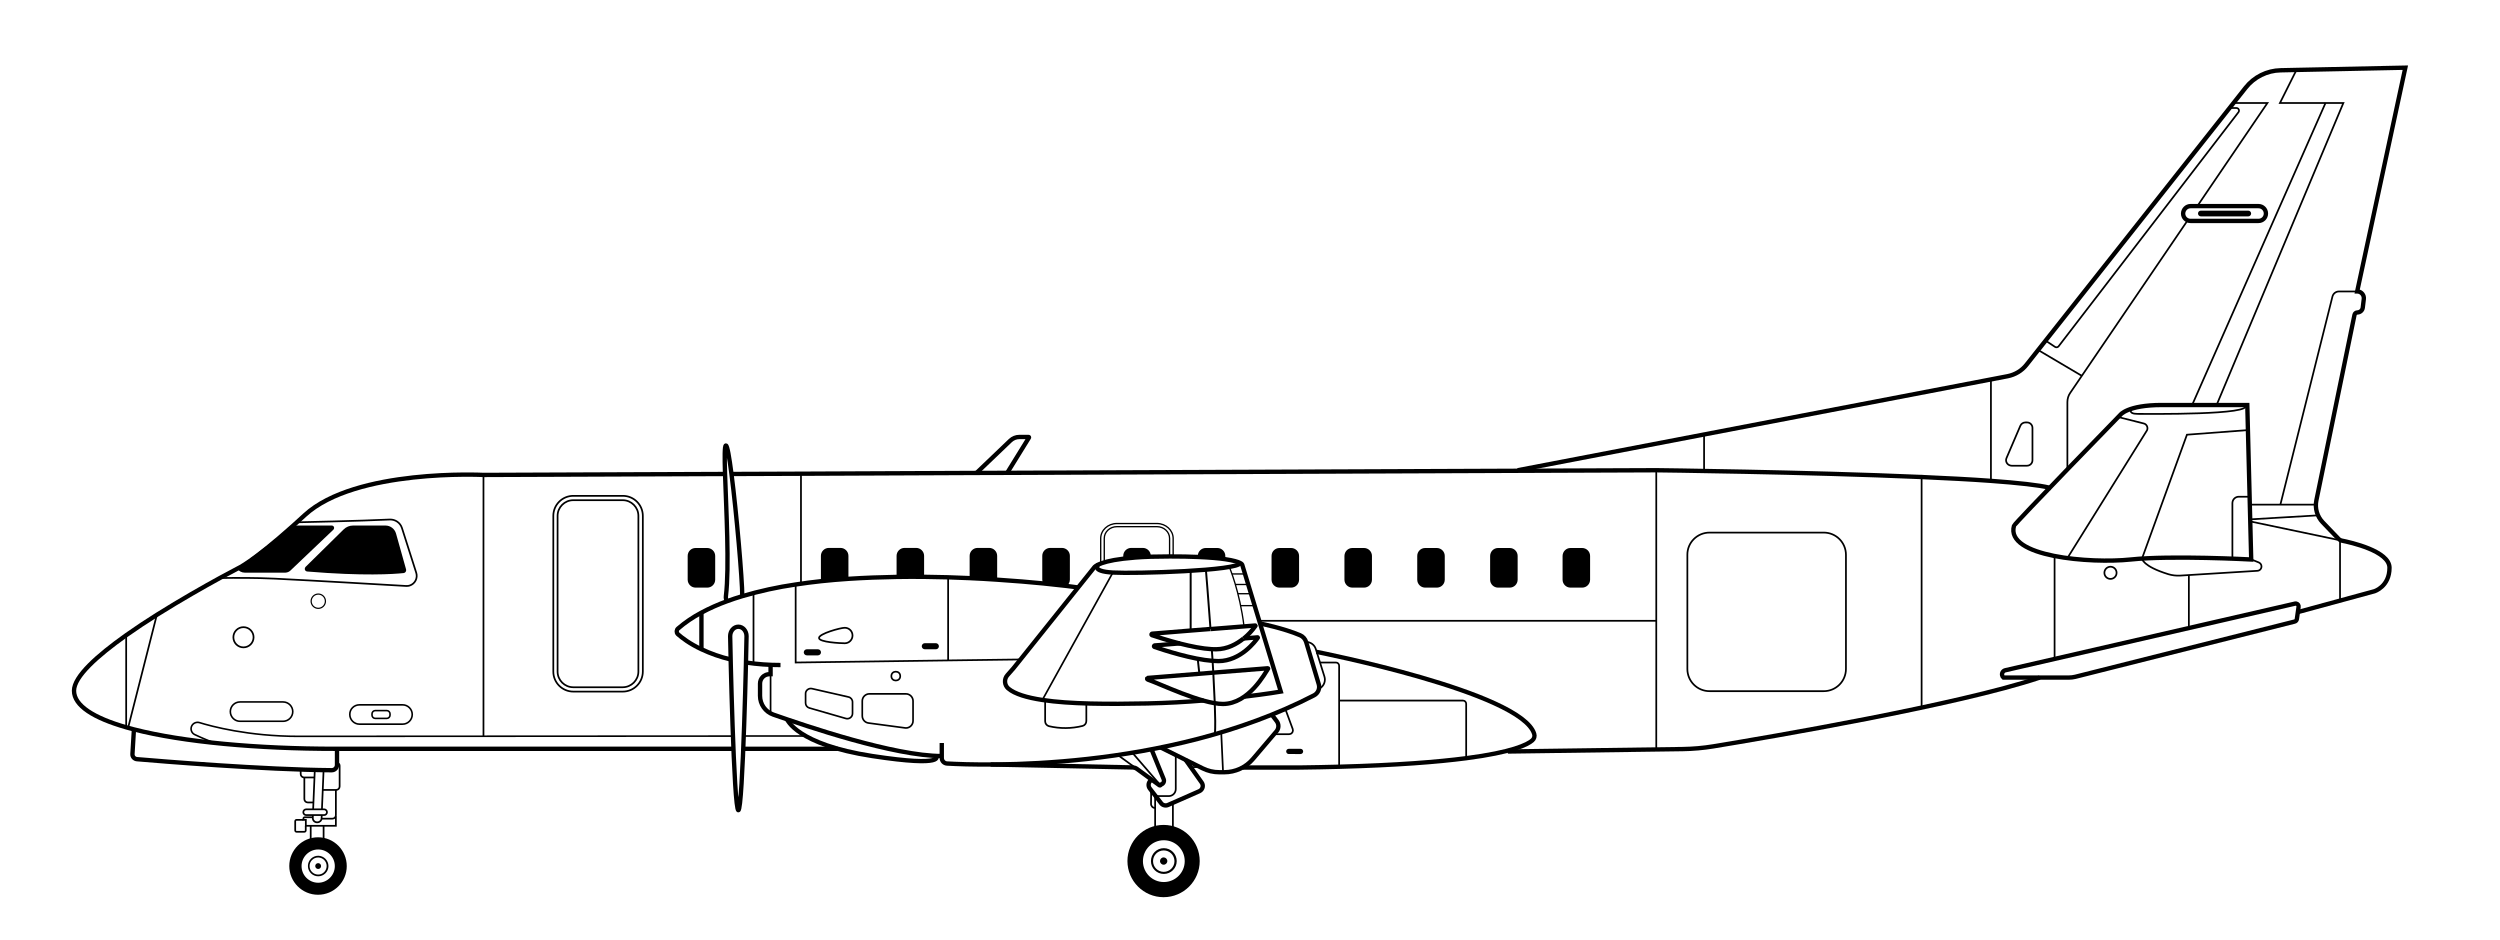 <?xml version="1.0" encoding="utf-8"?>
<!-- Generator: Adobe Illustrator 24.1.1, SVG Export Plug-In . SVG Version: 6.00 Build 0)  -->
<svg version="1.1" id="Capa_1" xmlns="http://www.w3.org/2000/svg" xmlns:xlink="http://www.w3.org/1999/xlink" x="0px" y="0px"
	 viewBox="0 0 2870.9 1080" style="enable-background:new 0 0 2870.9 1080;" xml:space="preserve">
<style type="text/css">
	.st0{fill:none;stroke:#000000;stroke-width:5;stroke-miterlimit:10;}
	.st1{fill:none;stroke:#000000;stroke-width:2;stroke-miterlimit:10;}
	.st2{fill:none;stroke:#000000;stroke-width:1.41;stroke-miterlimit:10;}
	.st3{fill:none;stroke:#000000;stroke-width:1.86;stroke-miterlimit:10;}
	.st4{fill:none;stroke:#000000;stroke-width:1.55;stroke-miterlimit:10;}
	.st5{fill:none;stroke:#000000;stroke-width:1.94;stroke-miterlimit:10;}
	.st6{fill:none;stroke:#000000;stroke-width:2.26;stroke-miterlimit:10;}
	.st7{fill-rule:evenodd;clip-rule:evenodd;}
</style>
<path class="st0" d="M853.5,859.9h108.6"/>
<path class="st0" d="M2355.2,560.5c-0.5-0.1-1-0.3-1.5-0.4c-11.9-3-36.1-5.6-67.4-7.9c-23.3-1.7-50.6-3.1-79.6-4.4
	C2073.2,542,1902,540,1902,540l-745.4,3l-35.2,0.1L919.8,544l-79.8,0.3"/>
<path class="st0" d="M832.6,544.3l-277.3,1.1c0,0-147-7.6-205.4,46.2c-3.1,2.8-6,5.5-8.9,8.1l-4.3,3.9
	c-47.2,42.2-63.5,49.1-64.1,49.4l0,0c0,0-7.7,4-20,10.7l0,0c-17.7,9.7-45,25.1-72.4,42.3c-12,7.5-23.9,15.4-35.2,23.4
	c-33.3,23.6-60,47.5-60,63.8c0,17.2,22.7,31.3,59.9,42l2.1,0.6c2.2,0.6,4.5,1.2,6.8,1.8c56.7,14.6,142,22.3,231.6,22.3h456.7"/>
<line class="st1" x1="144.9" y1="835.2" x2="144.9" y2="729.5"/>
<line class="st1" x1="180.1" y1="706.1" x2="147.1" y2="835.8"/>
<path class="st1" d="M341,599.8c0,0,75.1-1.6,106.5-3.2c6.4-0.3,12.2,3.7,14.1,9.8l16.4,51.4c1.9,6.1-1.4,12.6-7.5,14.6
	c-1.1,0.4-2.3,0.5-3.5,0.5h-0.7c-20.9-1.2-103.8-6.1-150.9-8.4c-21-1-43.4-1-62.9-0.7"/>
<path d="M336.7,603.5H381c1.5,0,2.7,1.2,2.7,2.7c0,0.7-0.3,1.5-0.8,2l-49.5,47.1c-1.5,1.4-3.5,2.2-5.6,2.3H281
	c-3.4,0-6.6-1.7-8.5-4.5l0,0L336.7,603.5z"/>
<path d="M405.5,603.5h37.1c5.7,0,10.7,3.8,12.2,9.3l11.5,41c0.5,1.8-0.5,3.7-2.3,4.2c-0.2,0.1-0.4,0.1-0.6,0.1
	c-11.1,1.2-46,3.6-110.6-1.8c-1.7-0.1-3-1.6-2.8-3.3c0.1-0.7,0.4-1.4,0.9-2l43.7-43C397.5,605.1,401.4,603.5,405.5,603.5z"/>
<circle class="st1" cx="279.6" cy="731.8" r="11.6"/>
<circle class="st2" cx="365.5" cy="690.4" r="8.2"/>
<path class="st3" d="M275.6,806.1h49.5c6.1,0,11.1,5,11.1,11.1l0,0c0,6.1-5,11.1-11.1,11.1h-49.5c-6.1,0-11.1-5-11.1-11.1l0,0
	C264.5,811.1,269.4,806.1,275.6,806.1z"/>
<path class="st3" d="M412.8,809.4h49.5c6.1,0,11.1,5,11.1,11.1l0,0c0,6.1-5,11.1-11.1,11.1h-49.5c-6.1,0-11.1-5-11.1-11.1l0,0
	C401.6,814.3,406.6,809.4,412.8,809.4z"/>
<path class="st3" d="M431,816h13.1c2.1,0,3.8,1.7,3.8,3.8v1.4c0,2.1-1.7,3.8-3.8,3.8H431c-2.1,0-3.8-1.7-3.8-3.8v-1.4
	C427.2,817.7,428.9,816,431,816z"/>
<path class="st3" d="M925.1,845.2h-71"/>
<path class="st3" d="M246.3,853.2c-4.3-1.7-12.6-4.8-22.8-9.7c-3.7-1.8-5.1-6.3-3.3-9.9c1.6-3.2,5.3-4.8,8.8-3.8
	c13.3,4.1,56,15.8,114,15.8c52.6,0,350.6-0.2,498.6-0.3"/>
<line class="st1" x1="555.2" y1="545.4" x2="555.2" y2="845.5"/>
<path class="st1" d="M715.2,794.2h-56.8c-12.7,0-23-10.3-23-23V592.4c0-12.7,10.3-23,23-23h56.8c12.7,0,23,10.3,23,23v178.9
	C738.1,783.9,727.9,794.2,715.2,794.2z M658.3,574.4c-9.9,0-18,8.1-18,18v178.8c0,9.9,8.1,18,18,18h56.8c9.9,0,18-8.1,18-18V592.4
	c0-9.9-8.1-18-18-18H658.3z"/>
<path class="st4" d="M1268.1,645.8v-27.6c0-7.4,6.5-13.4,14.5-13.4h46c8,0,14.5,6,14.5,13.4V639l0,0 M1264,647.2v-28.9
	c0-9.4,8.3-17.1,18.6-17.1h46c10.2,0,18.6,7.7,18.6,17.1V639"/>
<path d="M798.8,629.3h13.4c5,0,9.1,4.1,9.1,9.1v27.3c0,5-4.1,9.1-9.1,9.1h-13.4c-5,0-9.1-4.1-9.1-9.1v-27.3
	C789.7,633.3,793.7,629.3,798.8,629.3z"/>
<path d="M942.9,667.4c-0.1-0.6-0.2-1.2-0.2-1.8v-27.3c0-5,4.1-9.1,9.1-9.1h13.4c5,0,9.1,4.1,9.1,9.1v26.4L942.9,667.4z"/>
<path d="M1061.2,662.4v-24.1c0-5-4.1-9.1-9.1-9.1h-13.4c-5,0-9.1,4.1-9.1,9.1v24.1H1061.2z"/>
<path d="M1145.1,665.7v-27.4c0-5-4.1-9.1-9.1-9.1h-13.4c-5,0-9.1,4.1-9.1,9.1v25.6L1145.1,665.7z"/>
<path d="M1224.9,672.9c2.3-1.7,3.7-4.4,3.7-7.3v-27.3c0-5-4.1-9.1-9.1-9.1H1206c-5,0-9.1,4.1-9.1,9.1v27.3c0,1.5,0.4,3,1.1,4.4
	L1224.9,672.9z"/>
<path d="M1289.9,641.6v-3.3c0-5,4.1-9.1,9.1-9.1h13.4c5,0,9.1,4.1,9.1,9.1v1L1289.9,641.6z"/>
<path d="M1375.5,639.6v-1.2c0-5,4.1-9.1,9.1-9.1h13.4c5,0,9.1,4.1,9.1,9.1v3.8L1375.5,639.6z"/>
<path d="M1469.3,629.3h13.4c5,0,9.1,4.1,9.1,9.1v27.3c0,5-4.1,9.1-9.1,9.1h-13.4c-5,0-9.1-4.1-9.1-9.1v-27.3
	C1460.2,633.3,1464.3,629.3,1469.3,629.3z"/>
<path d="M1553,629.3h13.4c5,0,9.1,4.1,9.1,9.1v27.3c0,5-4.1,9.1-9.1,9.1H1553c-5,0-9.1-4.1-9.1-9.1v-27.3
	C1544,633.3,1548,629.3,1553,629.3z"/>
<path d="M1636.6,629.3h13.4c5,0,9.1,4.1,9.1,9.1v27.3c0,5-4.1,9.1-9.1,9.1h-13.4c-5,0-9.1-4.1-9.1-9.1v-27.3
	C1627.5,633.3,1631.6,629.3,1636.6,629.3z"/>
<path d="M1720.3,629.3h13.4c5,0,9.1,4.1,9.1,9.1v27.3c0,5-4.1,9.1-9.1,9.1h-13.4c-5,0-9.1-4.1-9.1-9.1v-27.3
	C1711.3,633.3,1715.3,629.3,1720.3,629.3z"/>
<path d="M1803.5,629.3h13.4c5,0,9.1,4.1,9.1,9.1v27.3c0,5-4.1,9.1-9.1,9.1h-13.4c-5,0-9.1-4.1-9.1-9.1v-27.3
	C1794.5,633.3,1798.5,629.3,1803.5,629.3z"/>
<path class="st0" d="M1121.4,543.1l38.9-37.2c2.8-2.6,6.4-4.1,10.3-4.1h10.6c0.3,0,0.5,0.2,0.5,0.5c0,0.1,0,0.2-0.1,0.3l-25,40.5"/>
<path class="st0" d="M896.3,763.7c-13.3,0-26.5-0.9-39.7-2.9"/>
<path class="st0" d="M1238.2,674.6L1238.2,674.6c-0.3,0-5-0.7-13.3-1.7c-6.7-0.8-15.8-1.8-26.8-2.9c-14.6-1.4-32.6-3-52.9-4.3
	c-10-0.7-20.6-1.3-31.6-1.8c-16.6-0.8-34.2-1.3-52.4-1.5c-10.4-0.1-20.9-0.1-31.6,0.1c-18.3,0.3-36.8,1-55.3,2.2
	c-10.5,0.7-21,1.6-31.4,2.7c-9.9,1.1-19.6,2.3-29.2,3.8c-20.7,3-41.2,7.5-61.3,13.4c-6.1,1.8-12,3.8-17.7,5.9
	c-10,3.6-19.8,8-29.2,13c-9.6,5.1-18.7,11.2-26.9,18.3c-1.8,1.6-2,4.4-0.4,6.2c0.1,0.1,0.3,0.3,0.4,0.4c4.4,3.9,13.1,10.7,26.9,17.2
	c10.7,5,22,9,33.5,11.7"/>
<line class="st0" x1="805.5" y1="745.6" x2="805.5" y2="703.5"/>
<path class="st0" d="M857.3,730.6c0,6-4.2,199.8-9.4,199.8s-9.4-193.8-9.4-199.8s4.2-10.9,9.4-10.9S857.3,724.6,857.3,730.6z"/>
<path class="st0" d="M852.4,684.6c0-18.9-6.6-95.6-12.4-140.3c-2.5-19.4-4.8-32.7-6.4-32.7s-1.6,13.2-1,32.7
	c1.3,40,5.1,106.5,1,140.3c-0.3,2,0.2,4.1,1.2,5.8"/>
<line class="st1" x1="865.3" y1="681" x2="865.3" y2="760.8"/>
<line class="st1" x1="919.8" y1="543.9" x2="919.8" y2="669.9"/>
<polyline class="st1" points="1171.9,757.3 1171.9,757.3 1088.8,758.4 913.7,760.8 913.7,671.2 "/>
<line class="st1" x1="1088.8" y1="663" x2="1088.8" y2="758.4"/>
<path d="M942.8,749.1c0,1.9-1.6,3.5-3.5,3.5h-12.8c-1.9,0-3.5-1.6-3.5-3.5s1.6-3.5,3.5-3.5h12.8
	C941.2,745.6,942.8,747.2,942.8,749.1L942.8,749.1z"/>
<path d="M1078.2,742.1c0,1.9-1.5,3.5-3.4,3.5l0,0H1062c-1.9,0-3.5-1.6-3.5-3.5s1.6-3.5,3.5-3.5h12.8
	C1076.6,738.7,1078.2,740.2,1078.2,742.1z"/>
<path class="st1" d="M979,729.8c0,4.9-4,8.9-8.9,8.9l0,0c-4.9,0-29.6-1.2-29.6-6.1s24.7-11.7,29.6-11.7
	C975,720.9,979,724.8,979,729.8L979,729.8z"/>
<path class="st0" d="M884.9,763.4v10.8h-1.3c-6,0-10.8,4.8-10.8,10.8v14.1c0,9.7,6.1,18.3,15.2,21.5
	c38.5,13.5,138.8,47.6,193.5,47.6"/>
<line class="st5" x1="884.9" y1="774.3" x2="884.9" y2="819.3"/>
<path class="st5" d="M925.1,796.7v10.6c0,2.7,1.8,5,4.3,5.7l42,12.1c3.2,0.9,6.5-1,7.4-4.2c0.1-0.5,0.2-1,0.2-1.6v-13.1
	c0-2.8-1.9-5.2-4.6-5.8l-42-9.6c-3.2-0.7-6.4,1.3-7.2,4.5C925.1,795.8,925.1,796.3,925.1,796.7z"/>
<path class="st5" d="M1039.3,835.9l-41.9-5.6c-4.1-0.5-7.2-4-7.2-8.2V805c0-4.5,3.7-8.2,8.2-8.2h41.9c4.5,0,8.2,3.7,8.2,8.2v22.8
	c0,4.5-3.7,8.2-8.2,8.2C1040.1,836,1039.7,836,1039.3,835.9z"/>
<circle class="st5" cx="1028.7" cy="776.4" r="5.1"/>
<path class="st0" d="M903.9,826.1c0,0,11,28.8,97.8,42.1s73.1-0.3,73.1-0.3"/>
<path class="st0" d="M1390.1,722.4l51.3-4.1c0.2,0,0.3,0.1,0.4,0.3c0,0.1,0,0.2-0.1,0.2c-3.8,5.4-8.4,10.3-13.5,14.5 M1429.1,800
	L1429.1,800c25.6-3,41.7-5.8,41.7-5.8L1447,716l-20.5-67.5c0,0-0.4-3.5-19.3-6.3c-7.4-1.1-17.5-2-31.6-2.6c-9-0.4-19.6-0.6-32.1-0.6
	c-8,0-15.3,0.1-22,0.3c-12.9,0.4-23.3,1.3-31.6,2.3c-15.7,1.9-24.1,4.6-28.6,6.7l0,0c-4.3,2-5,3.6-5,3.6l-18.1,22.6l-66.2,82.7
	l-8.1,10.1l-7.1,8.1c-3.9,4.4-3.5,11.2,0.9,15.1c0.1,0.1,0.2,0.1,0.2,0.2c7.6,6.3,21.3,10.4,39.1,13.1c31.4,4.8,75.4,4.9,120.4,4
	c22.8-0.5,44.9-1.7,64.9-3.4l0,0"/>
<path class="st0" d="M1261.3,648.3c0,0-9.2,7.7,16.6,9.2s145.7-2.1,146.2-11.1"/>
<line class="st5" x1="1277.9" y1="657.6" x2="1196.9" y2="804"/>
<path class="st0" d="M1428.1,733.2c-7.8,6.3-18.5,12.3-31.6,12.4c-1.6,0-3.2,0-4.9-0.1c-10.9-0.6-24.2-3.3-36.3-6.4
	c-14-3.6-26.5-7.7-32.5-9.7c-0.4-0.2-0.7-0.6-0.5-1.1c0.1-0.3,0.4-0.5,0.7-0.6l44.2-3.6l22.7-1.8"/>
<path class="st0" d="M1428.1,733.2l16-1.3c0.2,0,0.3,0.1,0.4,0.3c0,0.1,0,0.1-0.1,0.2c-2.7,3.9-19.5,26.6-45.1,26.8
	c-2.2,0-4.4-0.1-6.8-0.3c-23.4-1.7-56-12.3-66.8-16c-0.4-0.2-0.7-0.6-0.5-1.1c0.1-0.3,0.4-0.5,0.7-0.6l29.5-2.4"/>
<path class="st0" d="M1318.1,778.5l137.8-11.1c0.2,0,0.4,0.1,0.4,0.3c0,0.1,0,0.2-0.1,0.2c-3.1,4.5-21.9,40.4-51.8,40.5
	c-24.6,0-72.6-23.3-86.6-28.1c-0.5-0.2-0.7-0.8-0.5-1.3C1317.5,778.8,1317.8,778.6,1318.1,778.5z"/>
<path class="st6" d="M1384.8,654.3c0,0,2.6,30.8,5.3,68.1"/>
<path class="st6" d="M1395.2,843.1L1395.2,843.1c0.5-7.9,0.4-20.5-0.2-35.5c0-1.3-0.1-2.6-0.2-4c-0.4-9.7-0.9-20.2-1.5-31.1
	c-0.3-4.4-0.5-8.9-0.8-13.4s-0.6-9-0.9-13.6"/>
<line class="st6" x1="1367.3" y1="655.5" x2="1367.3" y2="724.2"/>
<path class="st1" d="M1200.2,804.5v23.8c0,2.6,1.8,4.9,4.3,5.6c12.8,3,26,2.9,38.8-0.3c2.5-0.7,4.2-3,4.2-5.6v-20"/>
<path class="st4" d="M1411.7,651.1c0,0,11.9,27.6,16.9,68.2"/>
<line class="st4" x1="1429.7" y1="659.1" x2="1414.7" y2="659.1"/>
<line class="st4" x1="1433.4" y1="671.2" x2="1418.6" y2="671.2"/>
<line class="st4" x1="1436.6" y1="681.8" x2="1421.6" y2="681.8"/>
<line class="st4" x1="1440.7" y1="695.5" x2="1424.7" y2="695.5"/>
<path class="st0" d="M1081.5,853.2v17.2c0,3.4,2.6,6.2,6,6.4c38.2,2.2,250.8,9.9,421.5-78.3c4.6-2.4,6.9-7.8,5.4-12.8l-14.5-48.5
	c-1.1-3.5-3.6-6.3-6.9-7.7c-19-8.1-46-13.5-46-13.5"/>
<path class="st1" d="M1499.9,737.2L1499.9,737.2c5.1,0,9.6,3.3,11.1,8.1l9.9,31.6c1.6,5-0.4,10.5-4.8,13.3l-1.4,0.9"/>
<path class="st0" d="M1427,881.4h64.8c16.3-0.2,31.6-0.5,46-0.9c66.2-1.8,113-5.5,145.9-9.8c52.9-6.9,70.3-15.5,76-20.5
	c2.1-1.8,3-4.8,2.1-7.5c-14.7-47.9-249.9-94.1-249.9-94.1"/>
<path class="st1" d="M1515.8,760.8h18.3c2.1,0,3.7,1.7,3.7,3.7v116"/>
<path class="st1" d="M1537.8,804.5H1680c2.1,0,3.7,1.7,3.7,3.7v62.4"/>
<path class="st0" d="M1460.4,820.6l5.7,7.5c2.7,3.5,2.6,8.4-0.3,11.8l-27,31.7c-8.2,9.7-20.2,15.2-32.9,15.2h-5.7
	c-6.7,0-13.2-1.5-19.2-4.5l-48.3-24"/>
<path class="st1" d="M1476,814.1l8.5,23.1c0.8,2.3-0.3,4.8-2.6,5.6c-0.5,0.2-1,0.3-1.5,0.3h-17.2"/>
<path d="M1480,859.9h13.5c1.7,0,3,1.4,3,3l0,0c0,1.7-1.4,3-3,3H1480c-1.7,0-3-1.4-3-3l0,0C1477,861.3,1478.3,859.9,1480,859.9z"/>
<path class="st0" d="M1731.5,863l201-2.8c11.7-0.2,23.4-1.2,34.9-3.1c63.3-10.4,281-47.5,375-79"/>
<line class="st1" x1="1446" y1="712.9" x2="1902" y2="712.9"/>
<line class="st1" x1="1902" y1="540" x2="1902" y2="859.9"/>
<path class="st1" d="M1963.2,611.6h131.1c14.1,0,25.5,11.4,25.5,25.5v131.1c0,14.1-11.4,25.5-25.5,25.5h-131.1
	c-14.1,0-25.5-11.4-25.5-25.5V637.1C1937.6,623,1949.1,611.6,1963.2,611.6z"/>
<line class="st1" x1="2206.7" y1="545.4" x2="2206.7" y2="812.6"/>
<path class="st0" d="M2300.7,778.1h75c2.5,0,5.1-0.3,7.5-0.9l251.8-63.4c1.4-0.3,2.4-1.5,2.6-2.8l2-14c0.3-1.9-1-3.6-2.9-3.9
	c-0.4-0.1-0.8,0-1.3,0.1l-332.6,76.5c-2.6,0.6-4.3,3.3-3.6,5.9C2299.3,776.4,2299.9,777.4,2300.7,778.1L2300.7,778.1z"/>
<line class="st1" x1="2662" y1="591.8" x2="2584.1" y2="596.4"/>
<path class="st0" d="M2312.8,603.8c0.8-2.9,122-127.3,122-127.3s8-11.4,47.8-11.4h98.1l4.5,177.4c0,0-91.7-4.9-138.3,0
	S2302.6,639.4,2312.8,603.8z"/>
<path class="st1" d="M2581.5,493.9l-70.1,5.3l-51.6,142.2c0,0,0.4,8.8,30.3,18c4.3,1.3,8.8,1.8,13.3,1.6l88.8-5.5
	c2.7-0.1,4.8-2.3,4.8-5l0,0c0-2-1.2-3.8-3.1-4.6l-8.6-3.5"/>
<line class="st1" x1="2359.4" y1="638.4" x2="2359.4" y2="756.5"/>
<line class="st1" x1="2513.6" y1="660.3" x2="2513.6" y2="721"/>
<path class="st1" d="M2583.4,570.4H2571c-4.1,0-7.4,3.3-7.4,7.4v63.6"/>
<path class="st1" d="M2432.4,478.9l29.4,7.4c3,0.7,4.8,3.8,4.1,6.8c-0.1,0.6-0.4,1.1-0.7,1.6l-91.1,146.2"/>
<path class="st1" d="M2448,469.2c0,0-5.3,6.1,6.9,6.1s134.5,1.5,123.1-10.2"/>
<path class="st1" d="M2560.4,124h7.8c1.7,0,3,1.4,3,3c0,0.6-0.2,1.3-0.6,1.8L2364,397.7c-1,1.2-2.7,1.5-4,0.7l-10.9-7.2"/>
<path class="st1" d="M2374.1,539v-77.2c0-3.8,1.1-7.6,3.3-10.7l134.9-198.2"/>
<polyline class="st1" points="2564.9,118.3 2603.8,118.3 2523.3,236.7 "/>
<line class="st1" x1="2340.6" y1="402" x2="2390.7" y2="431.6"/>
<path class="st1" d="M2310.1,534.8h17.6c3.5,0,6.3-2.8,6.3-6.3l0,0v-37.1c0-3.5-2.8-6.3-6.3-6.3h-1.8c-2.5,0-4.8,1.5-5.8,3.8
	l-15.9,37.1c-1.4,3.2,0.1,6.8,3.3,8.2C2308.5,534.6,2309.3,534.8,2310.1,534.8z"/>
<polyline class="st1" points="2637.2,80.3 2618.2,118.3 2691,118.3 2545.5,465 "/>
<line class="st1" x1="2670.5" y1="118.3" x2="2517.4" y2="465"/>
<path class="st0" d="M2515.5,236.7h78.1c4.7,0,8.5,3.8,8.5,8.5l0,0c0,4.7-3.8,8.5-8.5,8.5h-78.1c-4.7,0-8.5-3.8-8.5-8.5l0,0
	C2507.1,240.5,2510.9,236.7,2515.5,236.7z"/>
<path d="M2527.4,241.9h54.4c1.8,0,3.3,1.5,3.3,3.3l0,0c0,1.8-1.5,3.3-3.3,3.3h-54.4c-1.8,0-3.3-1.5-3.3-3.3l0,0
	C2524.1,243.3,2525.5,241.9,2527.4,241.9z"/>
<path class="st0" d="M2639.5,702.7l87.1-23.7c0,0,17.4-5.3,17.4-27c0-19.3-44.9-29.2-54.9-31.2c-1.3-0.3-2.5-0.9-3.4-1.8l-18.4-19.2
	c-6.4-6.7-9.1-16.1-7.3-25.1l43.8-213.1c0.3-1.6,1.7-2.8,3.4-2.8l0,0c3.1-0.1,5.7-2.4,6.1-5.5l1.2-10c0.5-4.2-2.5-8.1-6.7-8.6
	c-0.3,0-0.6-0.1-0.9-0.1l55.3-256.9l-125.1,2.6l-18.1,0.4c-15.7,0.3-30.5,7.7-40.2,20l-251.6,318.1c-5.4,6.9-13.1,11.5-21.7,13.2
	l-562.7,108"/>
<line class="st1" x1="2583.4" y1="579.5" x2="2659.5" y2="579.5"/>
<circle class="st1" cx="2423.6" cy="657.8" r="7"/>
<line class="st1" x1="1402.4" y1="840.9" x2="1404.5" y2="886.8"/>
<path class="st0" d="M153.8,837.6l-1.7,28.3c-0.2,3,2.1,5.6,5.1,5.9c26.6,2.3,145.9,12.1,223.7,12.7c3.3,0,6-2.6,6.1-5.9v-0.1V860"
	/>
<polyline class="st1" points="359.6,929.4 361.5,884.1 371.6,884.1 369.7,929.4 "/>
<path class="st1" d="M359.3,936l-0.1,3.3c-0.1,2.6,1.9,4.9,4.6,5c0.1,0,0.2,0,0.2,0h0.5c2.6,0,4.7-2,4.8-4.6l0.2-3.8"/>
<path class="st1" d="M1322.3,860.4l14,34.3c1,2.4-0.2,5.2-2.6,6.1c-0.1,0-0.1,0.1-0.2,0.1l-1.2,0.4"/>
<path class="st0" d="M1361.5,872.6l18.5,26.1c2.1,3,1.4,7.1-1.6,9.2c-0.4,0.3-0.8,0.5-1.2,0.7l-35.9,15.8c-2.8,1.2-6.1,0.4-7.9-2
	l-13-16.9c-1.9-2.5-1.8-5.9,0.1-8.3l1.8-2.1"/>
<path class="st1" d="M1321.7,907.3c0.3,0.5,0.2,9.8,0.1,15.8c0,2.6,2,4.7,4.5,4.7h0.1l0,0"/>
<path class="st1" d="M1346.9,922.1v39.8h-20.4v-47.7h15.6c4.5,0,8.1-3.6,8.1-8.1v-39"/>
<line class="st1" x1="1367.4" y1="880.9" x2="1379.2" y2="880.9"/>
<path class="st1" d="M345.3,883.7v5.2c0,2.1,1.7,3.9,3.9,3.9l0,0h11.9"/>
<path class="st1" d="M349.5,892.7v24.9c0,2.1,1.7,3.9,3.9,3.9l0,0h6.5"/>
<path class="st1" d="M387,876.2L387,876.2c1.7,0,3,1.3,3,3l0,0v24c0,2.1-1.7,3.9-3.9,3.9l0,0h-15.5"/>
<path class="st1" d="M385.7,907.1v29.1c0,2.1-1.7,3.9-3.9,3.9l0,0h-12.5"/>
<path class="st1" d="M351.6,929.4h20.6c1.8,0,3.3,1.5,3.3,3.3l0,0c0,1.8-1.5,3.3-3.3,3.3h-20.6c-1.8,0-3.3-1.5-3.3-3.3l0,0
	C348.3,930.9,349.8,929.4,351.6,929.4z"/>
<path class="st1" d="M351.1,948.4v5.2c0,0.9-0.7,1.6-1.6,1.6h-8.9c-0.9,0-1.6-0.7-1.6-1.6v-10.5c0-0.9,0.7-1.6,1.6-1.6h7.7"/>
<path class="st1" d="M359.2,938.5H350c-0.9,0-1.6,0.7-1.6,1.6v1.4h2.8v6.8h34.5v-9.9h-0.8"/>
<polyline class="st1" points="371.6,948.4 371.6,970.4 356.8,970.4 356.8,948.4 "/>
<line class="st1" x1="1956.9" y1="498.9" x2="1956.9" y2="540"/>
<line class="st1" x1="2286.3" y1="435.7" x2="2286.3" y2="552.3"/>
<line class="st6" x1="1375.5" y1="757.3" x2="1377.3" y2="773.8"/>
<path class="st0" d="M1322.3,860.4l14,34.3c1,2.4-0.2,5.2-2.6,6.1c-0.1,0-0.1,0.1-0.2,0.1c0,0-1.4,1.4-1.8,1.1l-26.2-19.1
	c-1.4-1-3-1.5-4.6-1.6l-163.3-3.4"/>
<path class="st1" d="M1283.6,867l48.1,35c0.2,0.2,0.4,0.2,0.6,0s0.2-0.4,0-0.6l0,0l-32.4-37.5"/>
<path class="st1" d="M2618.7,579.5l59.8-239c0.9-3.4,3.9-5.8,7.5-5.8h20.9"/>
<path class="st7" d="M365.2,961.5c-18.2,0-33,14.8-33,33s14.8,33,33,33s33-14.7,33-32.9C398.2,976.3,383.4,961.5,365.2,961.5z
	 M365.4,1013.7c-10.6,0-19.1-8.6-19.1-19.1s8.6-19.1,19.1-19.1c10.6,0,19.1,8.6,19.1,19.1C384.5,1005.1,375.9,1013.7,365.4,1013.7
	L365.4,1013.7z"/>
<path class="st7" d="M365.4,982.7c-6.5,0-11.8,5.3-11.8,11.8s5.3,11.8,11.8,11.8s11.8-5.3,11.8-11.8l0,0
	C377.1,988,371.9,982.8,365.4,982.7z M365.3,1004.3c-5.4,0-9.8-4.4-9.8-9.8c0-5.4,4.4-9.8,9.8-9.8s9.8,4.4,9.8,9.8
	C375.1,1000,370.7,1004.4,365.3,1004.3C365.3,1004.4,365.3,1004.3,365.3,1004.3z"/>
<path class="st7" d="M365.2,991.2c-1.9,0.1-3.3,1.7-3.2,3.5c0.1,1.7,1.5,3.1,3.2,3.2c1.9,0.1,3.4-1.3,3.5-3.2s-1.3-3.4-3.2-3.5
	C365.4,991.2,365.3,991.2,365.2,991.2z"/>
<path class="st7" d="M1336.2,947.3c-22.9,0-41.5,18.6-41.5,41.5s18.6,41.5,41.5,41.5s41.5-18.6,41.5-41.5S1359.2,947.3,1336.2,947.3
	z M1336.5,1012.9c-13.3,0-24-10.7-24-24s10.7-24,24-24s24,10.7,24,24l0,0C1360.5,1002.1,1349.7,1012.9,1336.5,1012.9z"/>
<path class="st7" d="M1336.5,974c-8.2,0-14.8,6.6-14.8,14.8s6.6,14.8,14.8,14.8c8.2,0,14.8-6.6,14.8-14.8
	C1351.3,980.7,1344.7,974,1336.5,974L1336.5,974z M1336.4,1001.2c-6.8,0-12.3-5.5-12.3-12.3s5.5-12.3,12.3-12.3s12.3,5.5,12.3,12.3
	l0,0C1348.8,995.6,1343.2,1001.2,1336.4,1001.2L1336.4,1001.2z"/>
<path class="st7" d="M1336.3,984.6c-2.3,0-4.2,1.9-4.2,4.2s1.9,4.2,4.2,4.2c2.3,0,4.2-1.9,4.2-4.2l0,0
	C1340.5,986.5,1338.6,984.6,1336.3,984.6L1336.3,984.6z"/>
<line class="st1" x1="2584.1" y1="598.8" x2="2684.1" y2="619.8"/>
<line class="st1" x1="2687.2" y1="620.4" x2="2687.2" y2="689.7"/>
</svg>

